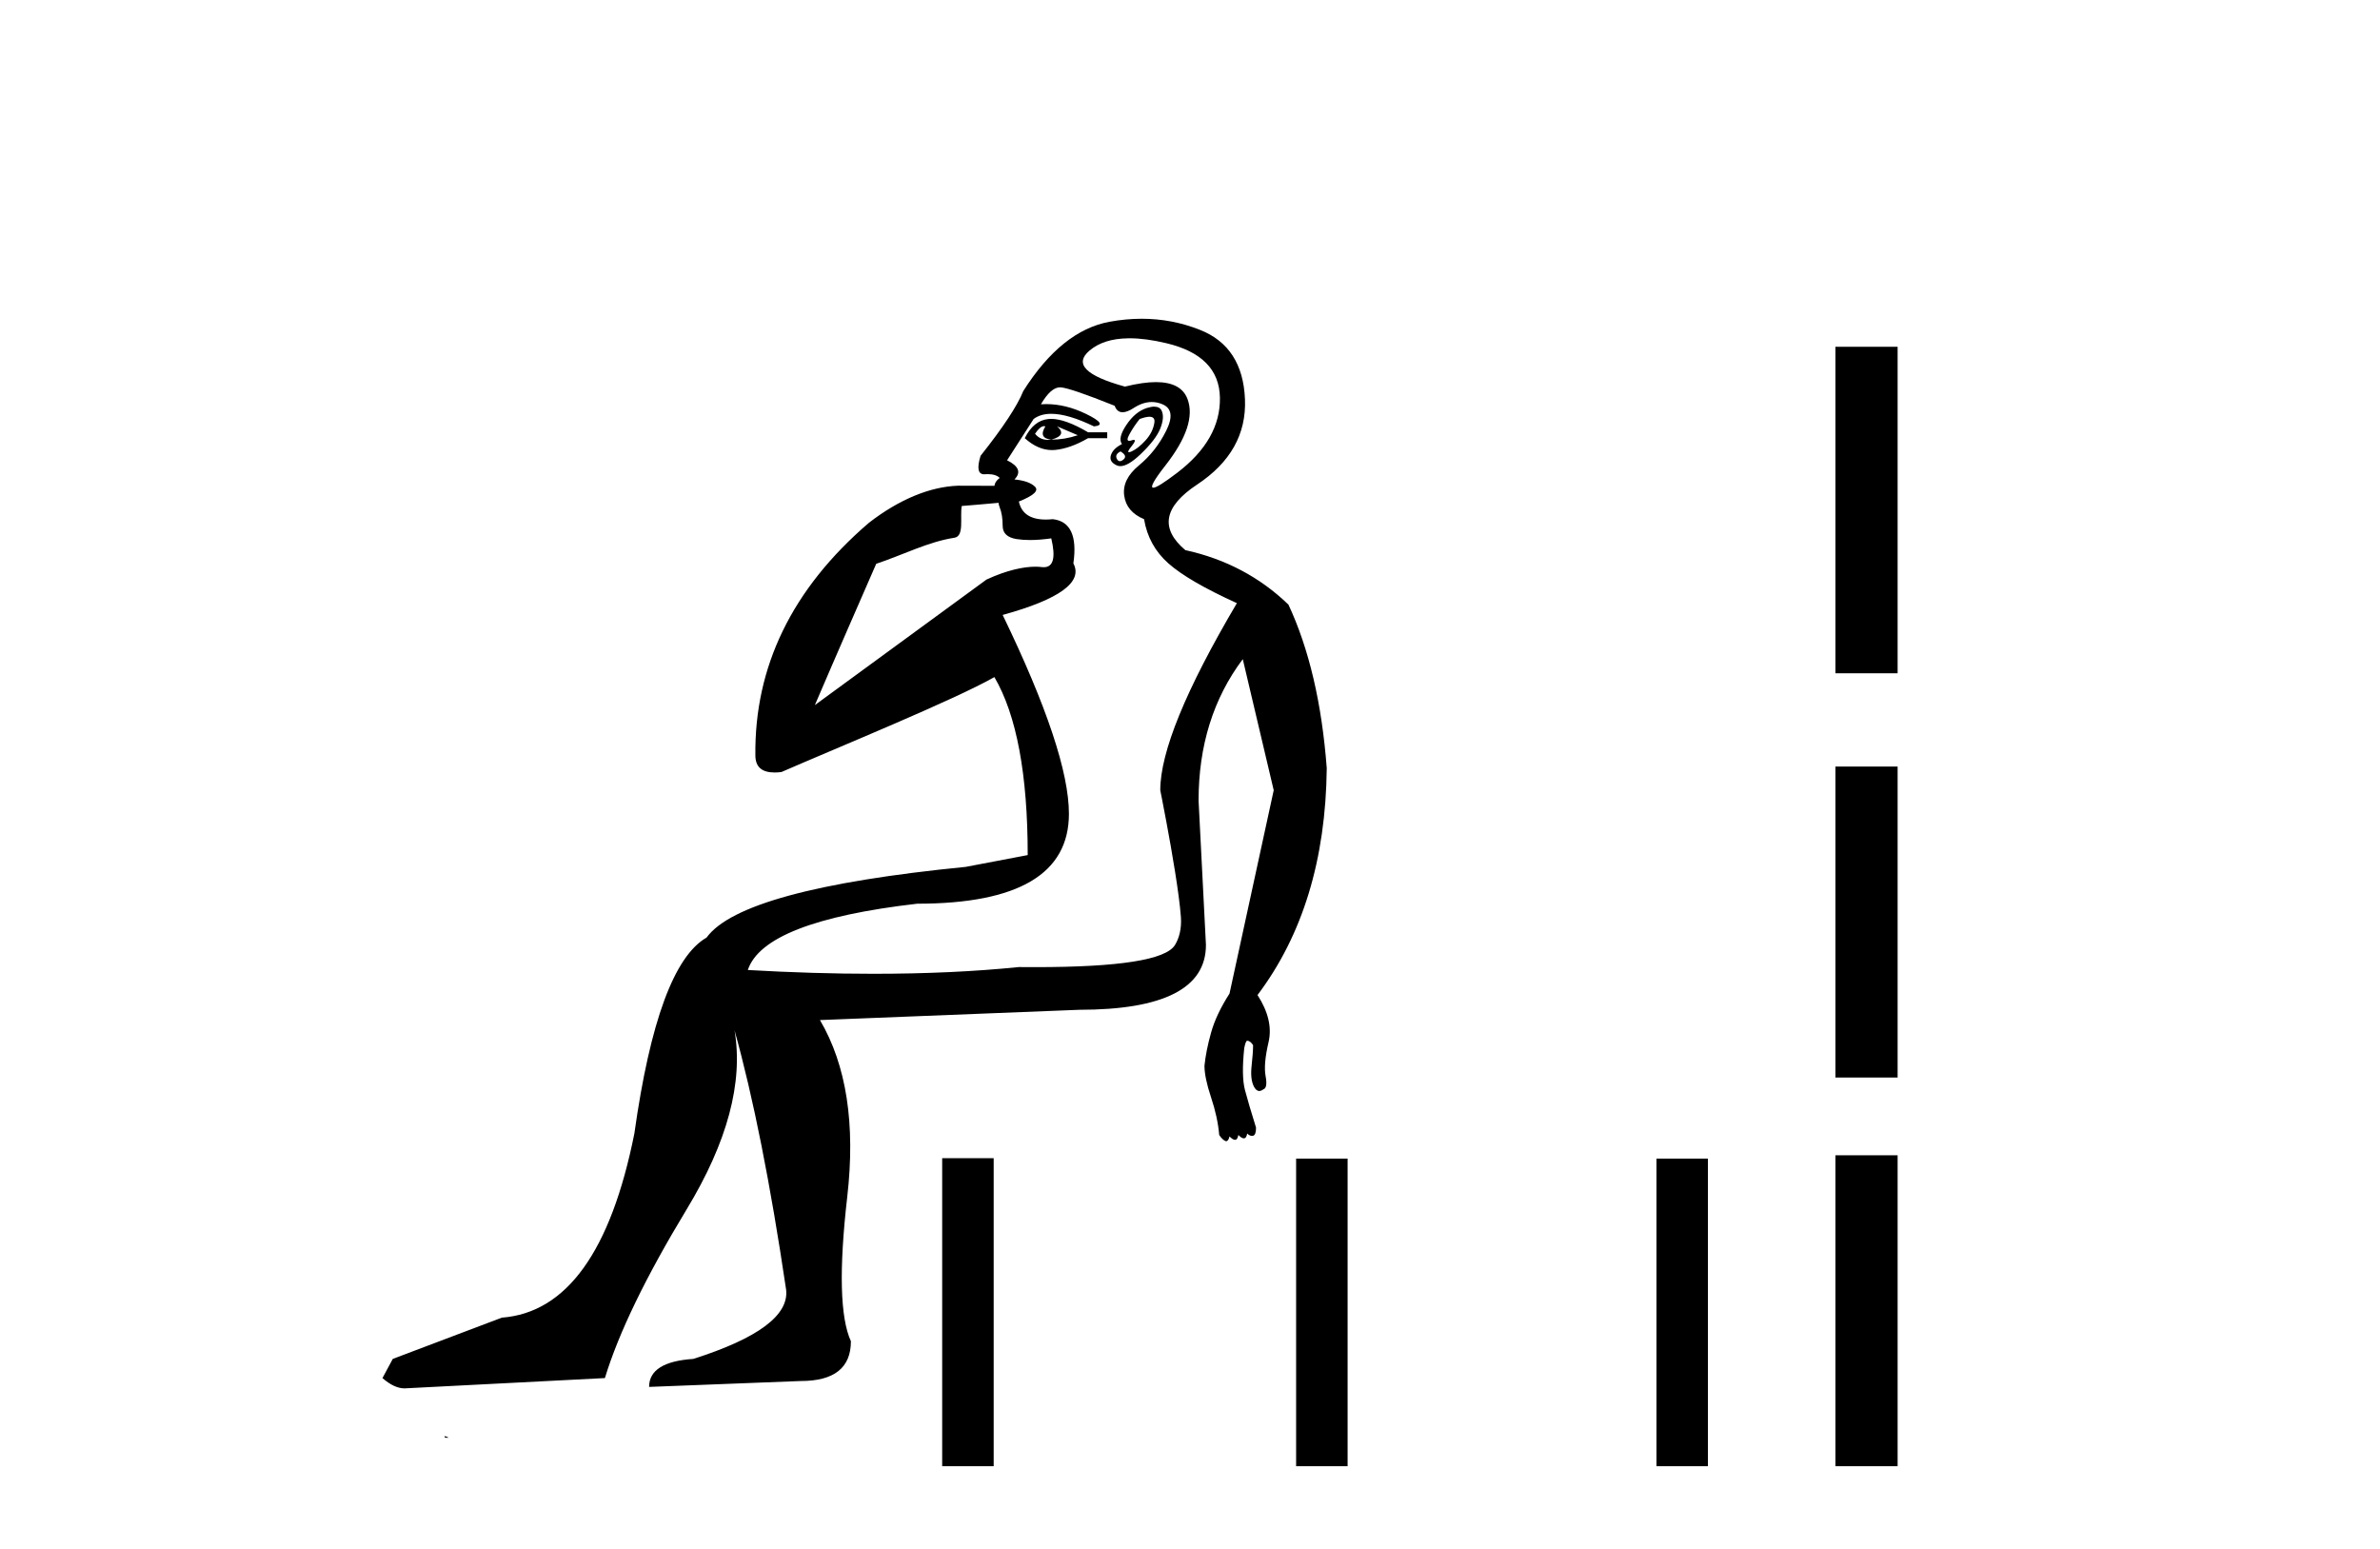 <?xml version='1.0' encoding='UTF-8' standalone='yes'?><svg xmlns='http://www.w3.org/2000/svg' xmlns:xlink='http://www.w3.org/1999/xlink' width='63.0' height='41.0' ><path d='M 27.637 11.28 C 27.639 11.28 27.64 11.28 27.642 11.28 C 27.652 11.281 27.662 11.283 27.672 11.286 C 27.542 11.494 27.594 11.611 27.828 11.637 C 28.114 11.559 28.165 11.442 27.983 11.286 L 27.983 11.286 C 28.165 11.364 28.348 11.442 28.53 11.52 C 28.296 11.598 28.062 11.637 27.828 11.637 C 27.797 11.641 27.768 11.643 27.74 11.643 C 27.599 11.643 27.485 11.589 27.398 11.481 C 27.488 11.347 27.567 11.28 27.637 11.28 ZM 27.823 11.087 C 27.797 11.087 27.773 11.088 27.75 11.091 C 27.49 11.117 27.282 11.286 27.126 11.598 C 27.36 11.808 27.599 11.913 27.843 11.913 C 27.871 11.913 27.898 11.912 27.925 11.91 C 28.198 11.884 28.49 11.78 28.802 11.598 L 29.309 11.598 L 29.309 11.442 L 28.802 11.442 C 28.402 11.206 28.076 11.088 27.825 11.087 C 27.824 11.087 27.823 11.087 27.823 11.087 ZM 30.426 11.031 C 30.529 11.031 30.573 11.084 30.557 11.188 C 30.531 11.357 30.453 11.513 30.323 11.656 C 30.193 11.799 30.07 11.897 29.953 11.949 C 29.922 11.963 29.899 11.969 29.884 11.969 C 29.844 11.969 29.867 11.917 29.953 11.812 C 30.045 11.7 30.064 11.643 30.012 11.643 C 29.998 11.643 29.978 11.648 29.953 11.656 C 29.928 11.664 29.907 11.669 29.891 11.669 C 29.832 11.669 29.833 11.612 29.894 11.5 C 29.972 11.357 30.063 11.221 30.167 11.091 C 30.274 11.052 30.36 11.032 30.423 11.031 C 30.424 11.031 30.425 11.031 30.426 11.031 ZM 29.661 11.949 C 29.79 12.027 29.816 12.098 29.738 12.163 C 29.703 12.193 29.672 12.207 29.644 12.207 C 29.611 12.207 29.584 12.186 29.563 12.143 C 29.524 12.065 29.557 12.001 29.661 11.949 ZM 30.555 10.763 C 30.501 10.763 30.437 10.775 30.362 10.798 C 30.154 10.863 29.972 11.013 29.816 11.247 C 29.66 11.481 29.621 11.65 29.699 11.754 C 29.543 11.832 29.446 11.929 29.407 12.046 C 29.368 12.163 29.42 12.254 29.563 12.319 C 29.592 12.332 29.623 12.338 29.657 12.338 C 29.792 12.338 29.968 12.235 30.187 12.027 C 30.46 11.767 30.635 11.539 30.713 11.344 C 30.791 11.149 30.804 10.993 30.752 10.876 C 30.72 10.803 30.657 10.766 30.563 10.764 C 30.561 10.763 30.558 10.763 30.555 10.763 ZM 29.9 8.954 C 30.184 8.954 30.508 8.997 30.869 9.083 C 31.805 9.304 32.279 9.784 32.292 10.525 C 32.305 11.266 31.928 11.929 31.161 12.514 C 30.816 12.777 30.606 12.909 30.529 12.909 C 30.435 12.909 30.542 12.712 30.85 12.319 C 31.409 11.604 31.604 11.019 31.435 10.564 C 31.323 10.264 31.044 10.114 30.598 10.114 C 30.369 10.114 30.095 10.154 29.777 10.233 C 28.737 9.947 28.426 9.629 28.842 9.278 C 29.089 9.069 29.427 8.961 29.857 8.955 C 29.871 8.954 29.886 8.954 29.9 8.954 ZM 26.432 13.309 C 26.435 13.346 26.445 13.386 26.463 13.431 C 26.515 13.561 26.541 13.723 26.541 13.918 C 26.541 14.113 26.664 14.23 26.911 14.269 C 27.017 14.285 27.135 14.294 27.263 14.294 C 27.432 14.294 27.62 14.279 27.828 14.25 L 27.828 14.25 C 27.949 14.759 27.883 15.013 27.631 15.013 C 27.613 15.013 27.594 15.012 27.574 15.01 C 27.524 15.003 27.468 15 27.407 15 C 27.101 15 26.656 15.088 26.112 15.341 L 21.57 18.663 C 22.199 17.195 22.749 15.945 23.194 14.923 C 23.902 14.687 24.58 14.337 25.262 14.234 C 25.533 14.193 25.405 13.7 25.458 13.393 C 25.528 13.392 26.074 13.339 26.432 13.309 ZM 28.061 10.252 C 28.062 10.252 28.064 10.252 28.065 10.252 C 28.071 10.252 28.076 10.252 28.081 10.253 C 28.25 10.266 28.725 10.428 29.505 10.74 C 29.548 10.855 29.618 10.912 29.716 10.912 C 29.796 10.912 29.895 10.874 30.011 10.798 C 30.172 10.694 30.331 10.641 30.487 10.641 C 30.583 10.641 30.678 10.661 30.772 10.701 C 31.019 10.805 31.051 11.039 30.869 11.403 C 30.687 11.767 30.447 12.072 30.148 12.319 C 29.849 12.566 29.719 12.832 29.758 13.118 C 29.797 13.404 29.972 13.612 30.284 13.742 C 30.362 14.21 30.577 14.601 30.928 14.912 C 31.279 15.224 31.883 15.575 32.741 15.965 C 31.389 18.253 30.713 19.904 30.713 20.917 C 30.713 20.917 30.784 21.268 30.875 21.757 C 31.019 22.528 31.213 23.644 31.259 24.271 C 31.282 24.582 31.212 24.833 31.103 25.012 C 30.863 25.406 29.626 25.599 27.404 25.599 C 27.263 25.599 27.118 25.598 26.97 25.597 C 25.796 25.716 24.513 25.775 23.118 25.775 C 22.073 25.775 20.965 25.742 19.795 25.675 C 20.081 24.817 21.576 24.232 24.279 23.92 C 26.957 23.92 28.295 23.127 28.295 21.541 C 28.295 20.449 27.711 18.695 26.541 16.277 C 28.049 15.861 28.673 15.406 28.413 14.912 C 28.517 14.185 28.335 13.794 27.867 13.742 C 27.802 13.749 27.74 13.752 27.682 13.752 C 27.276 13.752 27.038 13.593 26.97 13.275 C 27.36 13.119 27.502 12.988 27.398 12.884 C 27.295 12.78 27.113 12.716 26.853 12.69 C 27.035 12.508 26.97 12.339 26.658 12.183 L 27.36 11.091 C 27.482 10.999 27.638 10.953 27.827 10.953 C 28.122 10.953 28.499 11.064 28.958 11.286 C 29.218 11.26 29.147 11.149 28.744 10.954 C 28.388 10.782 28.038 10.696 27.692 10.696 C 27.646 10.696 27.6 10.698 27.554 10.701 C 27.729 10.401 27.898 10.252 28.061 10.252 ZM 30.221 8.437 C 29.942 8.437 29.657 8.464 29.368 8.517 C 28.523 8.673 27.763 9.284 27.087 10.35 C 26.931 10.74 26.554 11.312 25.956 12.065 C 25.856 12.391 25.888 12.554 26.053 12.554 C 26.06 12.554 26.066 12.553 26.073 12.553 C 26.099 12.551 26.124 12.55 26.148 12.55 C 26.291 12.55 26.396 12.584 26.463 12.65 C 26.376 12.715 26.33 12.785 26.325 12.859 L 25.36 12.856 C 24.626 12.882 23.81 13.211 22.998 13.84 C 20.953 15.596 19.969 17.659 19.995 19.992 C 19.995 20.307 20.174 20.447 20.507 20.447 C 20.562 20.447 20.621 20.443 20.684 20.435 C 22.19 19.779 25.274 18.52 26.322 17.922 C 26.91 18.928 27.204 20.499 27.204 22.633 L 25.566 22.945 C 21.615 23.335 19.327 23.959 18.703 24.817 C 17.845 25.311 17.208 27.04 16.792 30.003 C 16.168 33.123 14.998 34.747 13.283 34.877 L 10.397 35.969 L 10.124 36.476 C 10.332 36.658 10.527 36.749 10.709 36.749 L 16.012 36.476 C 16.376 35.28 17.097 33.792 18.176 32.011 C 19.255 30.23 19.678 28.651 19.444 27.273 L 19.444 27.273 C 19.938 29.041 20.393 31.329 20.809 34.136 C 20.887 34.812 20.068 35.423 18.352 35.969 C 17.572 36.021 17.182 36.268 17.182 36.71 L 21.198 36.554 C 22.082 36.554 22.524 36.203 22.524 35.501 C 22.238 34.877 22.206 33.603 22.427 31.68 C 22.648 29.756 22.407 28.196 21.705 27 L 28.568 26.728 C 30.804 26.728 31.922 26.156 31.922 25.012 L 31.727 21.191 C 31.727 19.735 32.117 18.486 32.897 17.447 L 33.716 20.917 L 32.546 26.299 C 32.312 26.663 32.149 27.007 32.058 27.332 C 31.967 27.657 31.909 27.95 31.883 28.209 C 31.883 28.417 31.941 28.697 32.058 29.048 C 32.175 29.398 32.247 29.73 32.273 30.042 C 32.325 30.12 32.377 30.172 32.429 30.198 C 32.44 30.203 32.449 30.206 32.459 30.206 C 32.496 30.206 32.525 30.164 32.546 30.081 C 32.605 30.14 32.653 30.17 32.691 30.17 C 32.736 30.17 32.765 30.127 32.78 30.042 C 32.839 30.101 32.887 30.131 32.925 30.131 C 32.97 30.131 33 30.088 33.014 30.003 C 33.056 30.045 33.097 30.065 33.139 30.065 C 33.149 30.065 33.16 30.064 33.17 30.062 C 33.222 30.049 33.248 29.977 33.248 29.847 C 33.118 29.431 33.02 29.1 32.955 28.853 C 32.89 28.606 32.884 28.235 32.936 27.741 C 32.962 27.611 32.988 27.547 33.014 27.547 C 33.066 27.547 33.118 27.585 33.17 27.663 C 33.17 27.793 33.157 27.976 33.131 28.209 C 33.105 28.443 33.124 28.625 33.189 28.755 C 33.23 28.836 33.278 28.877 33.334 28.877 C 33.367 28.877 33.404 28.862 33.443 28.833 C 33.521 28.807 33.54 28.69 33.501 28.482 C 33.462 28.274 33.488 27.975 33.579 27.585 C 33.67 27.195 33.573 26.78 33.287 26.338 C 34.483 24.752 35.094 22.75 35.12 20.332 C 34.99 18.617 34.652 17.174 34.106 16.004 C 33.352 15.276 32.442 14.795 31.376 14.561 C 30.7 13.989 30.804 13.411 31.688 12.826 C 32.572 12.241 32.994 11.487 32.955 10.564 C 32.916 9.642 32.52 9.03 31.766 8.732 C 31.271 8.535 30.757 8.437 30.223 8.437 C 30.222 8.437 30.222 8.437 30.221 8.437 ZM 11.776 38.006 C 11.774 38.021 11.777 38.039 11.776 38.055 C 11.786 38.055 11.794 38.055 11.801 38.055 C 11.82 38.055 11.832 38.055 11.851 38.055 C 11.858 38.055 11.865 38.055 11.874 38.055 C 11.847 38.034 11.803 38.027 11.776 38.006 Z' style='fill:#000000;stroke:none' /><path d='M 24.94 30.656 L 24.94 38.809 L 26.303 38.809 L 26.303 30.656 ZM 34.309 30.667 L 34.309 38.809 L 35.672 38.809 L 35.672 30.667 ZM 43.848 30.667 L 43.848 38.809 L 45.21 38.809 L 45.21 30.667 Z' style='fill:#000000;stroke:none' /><path d='M 48.585 9.179 L 48.585 17.821 L 50.231 17.821 L 50.231 9.179 L 48.585 9.179 M 48.585 20.29 L 48.585 28.521 L 50.231 28.521 L 50.231 20.29 L 48.585 20.29 M 48.585 30.579 L 48.585 38.809 L 50.231 38.809 L 50.231 30.579 L 48.585 30.579 Z' style='fill:#000000;stroke:none' /></svg>